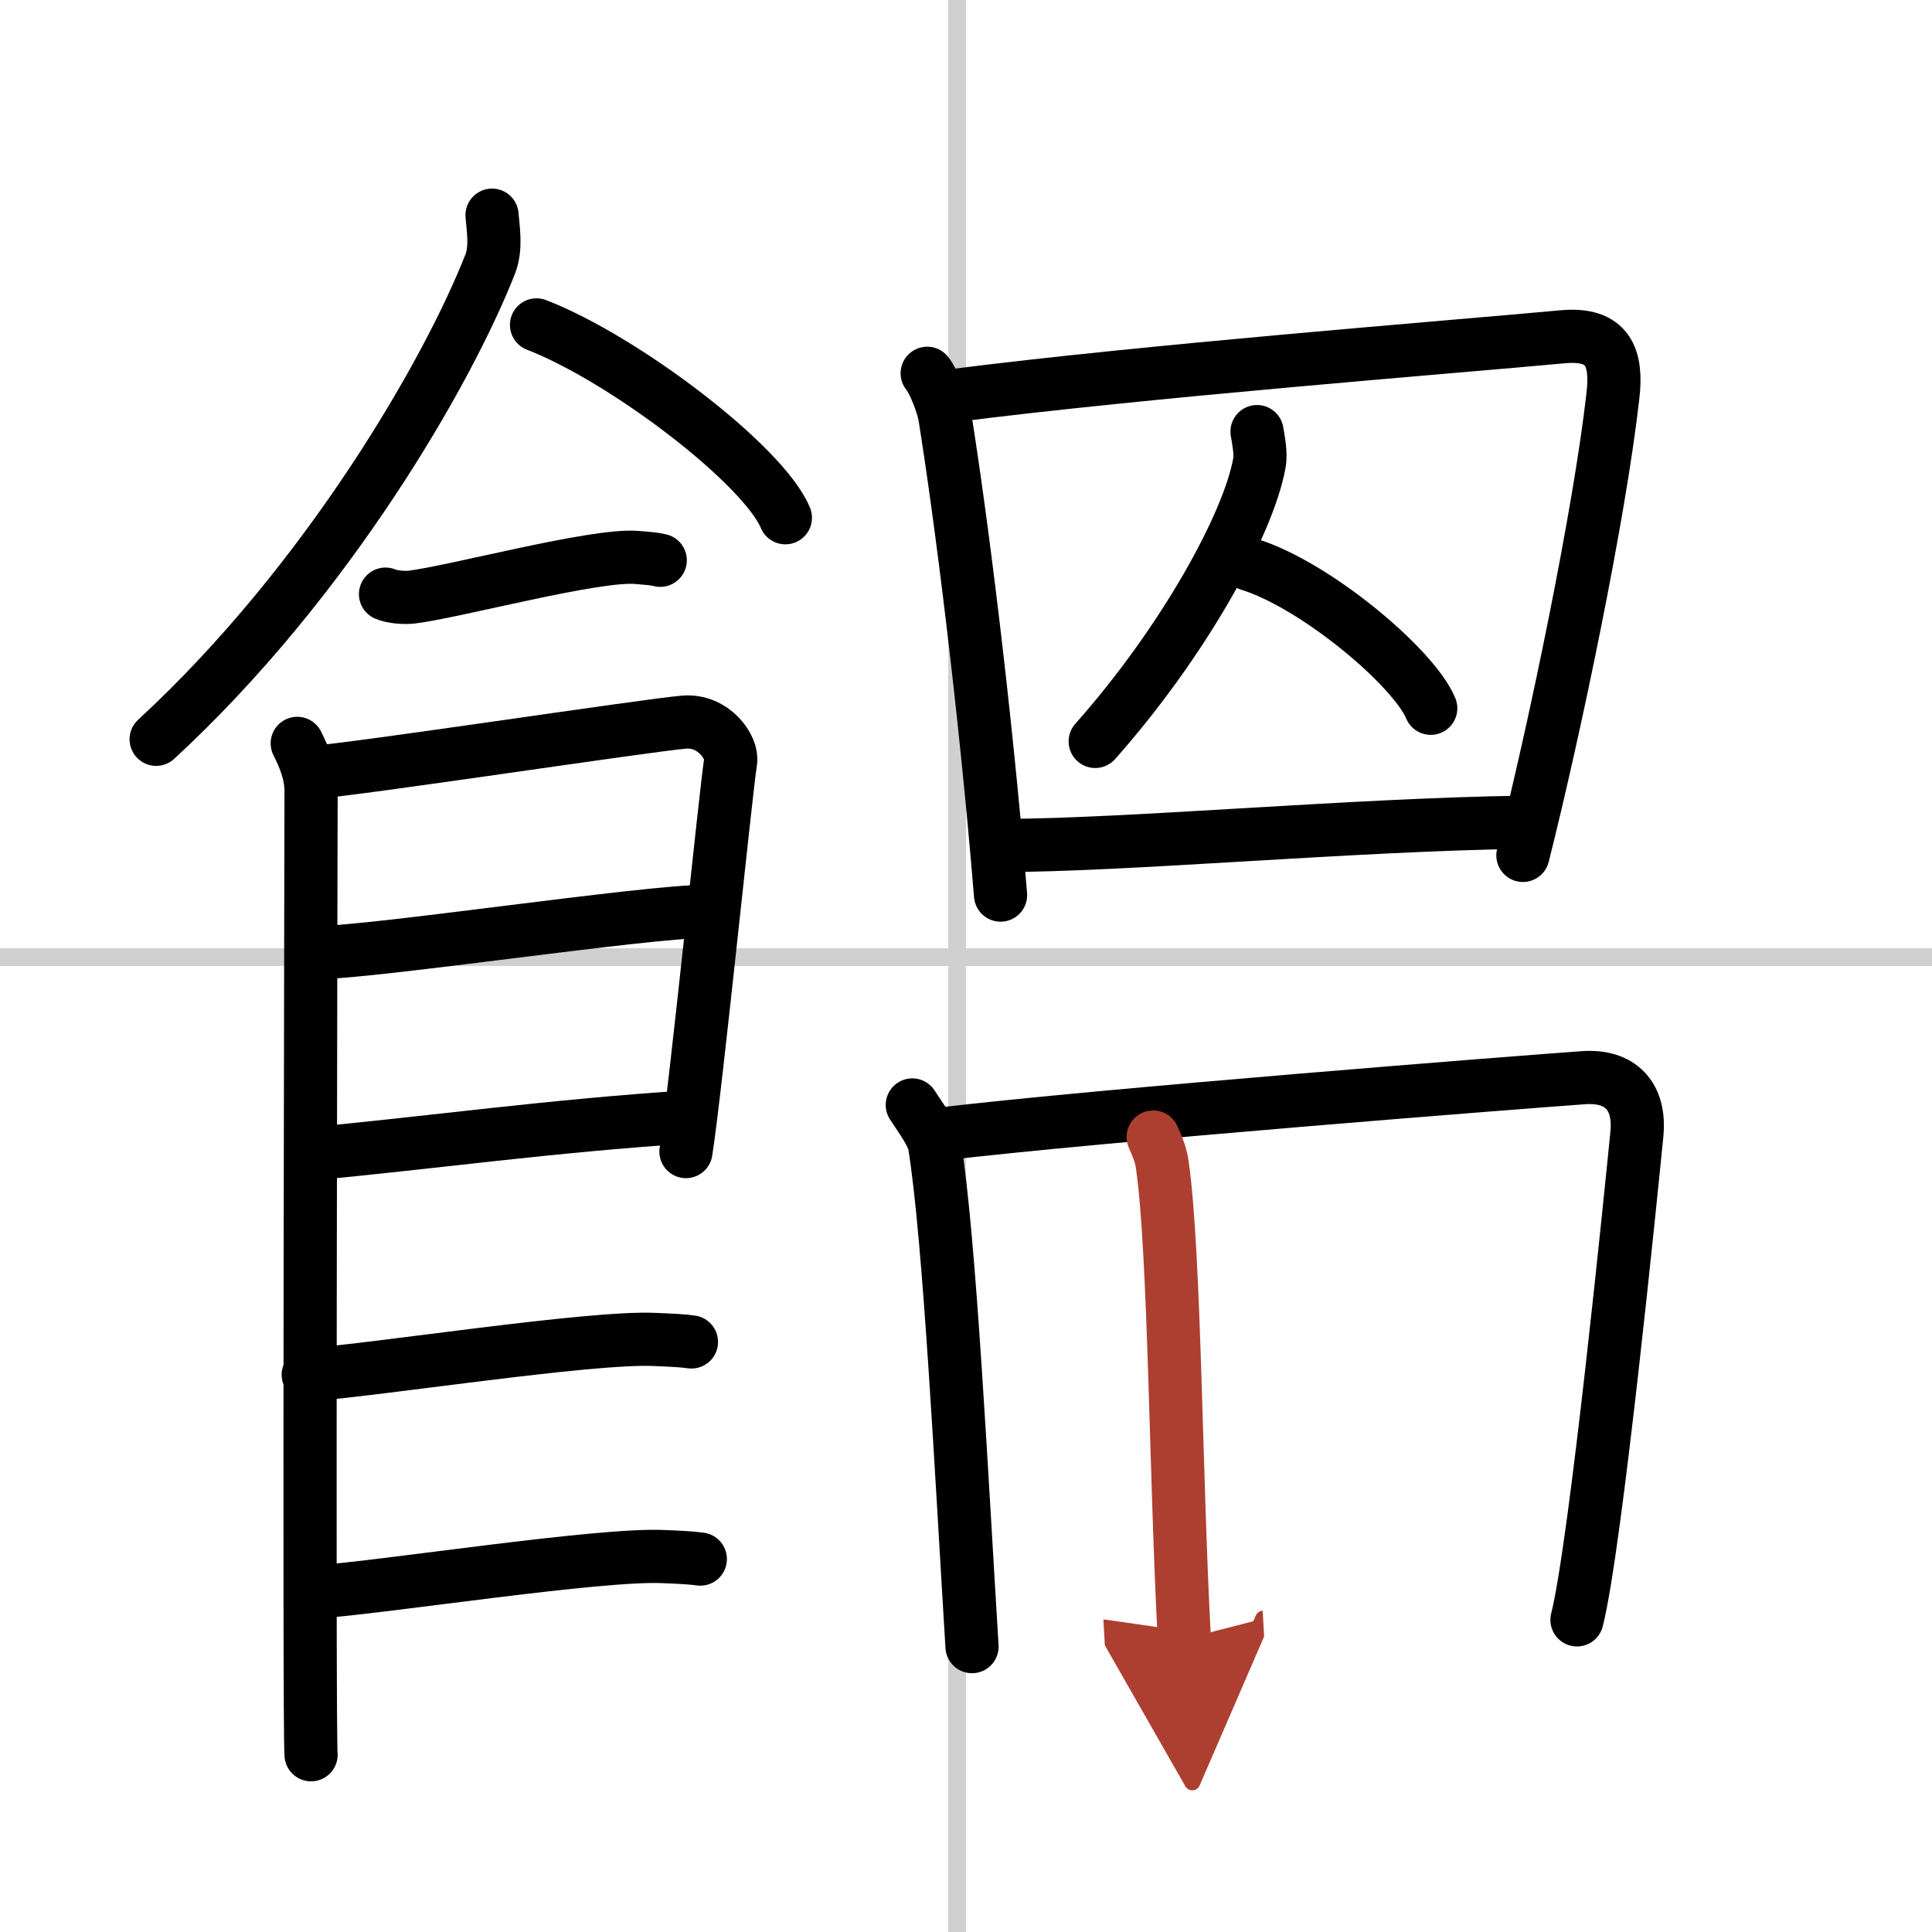 <svg width="400" height="400" viewBox="0 0 109 109" xmlns="http://www.w3.org/2000/svg"><defs><marker id="a" markerWidth="4" orient="auto" refX="1" refY="5" viewBox="0 0 10 10"><polyline points="0 0 10 5 0 10 1 5" fill="#ad3f31" stroke="#ad3f31"/></marker></defs><g fill="none" stroke="#000" stroke-linecap="round" stroke-linejoin="round" stroke-width="3"><rect width="100%" height="100%" fill="#fff" stroke="#fff"/><line x1="54" x2="54" y2="109" stroke="#d0d0d0" stroke-width="1"/><line x2="109" y1="54" y2="54" stroke="#d0d0d0" stroke-width="1"/><path d="m27.76 12.14c0.05 0.69 0.26 1.83-0.1 2.75-2.37 6.06-9.19 17.91-18.85 26.82"/><path d="m30.27 18.33c4.96 1.92 12.8 7.9 14.04 10.88"/><path d="m21.75 33.52c0.38 0.17 1.08 0.21 1.46 0.17 2.42-0.29 10.37-2.44 12.71-2.24 0.63 0.05 1.01 0.08 1.33 0.16"/><path d="m16.77 41.94c0.39 0.78 0.78 1.68 0.78 2.72s-0.13 53.29 0 54.34"/><path d="m17.69 43.57c2.2-0.13 18.91-2.67 20.92-2.83 1.67-0.13 2.74 1.45 2.61 2.22-0.26 1.57-1.97 18.54-2.52 22.01"/><path d="m18.08 53.73c2.97 0 18.36-2.31 21.72-2.31"/><path d="M17.94,65.06C24,64.5,31.25,63.5,38.79,63.02"/><path d="m17.39 77.56c3.73-0.25 15.96-2.17 19.57-1.99 0.97 0.04 1.56 0.07 2.05 0.14"/><path d="m17.89 89.81c3.73-0.25 15.96-2.17 19.57-1.99 0.97 0.04 1.56 0.07 2.05 0.14"/><path d="m52.31 21.06c0.4 0.49 0.9 1.82 1 2.46 0.86 5.34 2.25 16.16 3.14 26.98"/><path d="m53.7 22.33c11-1.41 27.98-2.73 34.46-3.33 2.6-0.24 3.08 1.2 2.84 3.31-0.75 6.66-3.25 18.69-5.08 25.95"/><path d="m70.92 24.35c0.06 0.38 0.24 1.21 0.13 1.79-0.63 3.46-4.3 10.1-9.26 15.69"/><path d="m70.45 31.83c3.79 1.17 9.33 5.85 10.27 8.13"/><path d="m56.48 47.7c7.04 0 19.72-1.17 29.44-1.31"/><path d="m51.47 62.34c0.5 0.78 1.15 1.62 1.26 2.28 0.85 5.23 1.53 18.87 2.11 28.28"/><path d="m53.01 63.99c9.02-1.08 33.09-2.96 36.35-3.19 2.05-0.14 3.2 1.03 2.99 3.18-0.3 3.03-2.33 23.32-3.38 27.41"/><path d="m65.06 64.15c0.21 0.5 0.42 0.91 0.51 1.54 0.72 4.94 0.76 17.91 1.25 26.78" marker-end="url(#a)" stroke="#ad3f31"/></g></svg>
